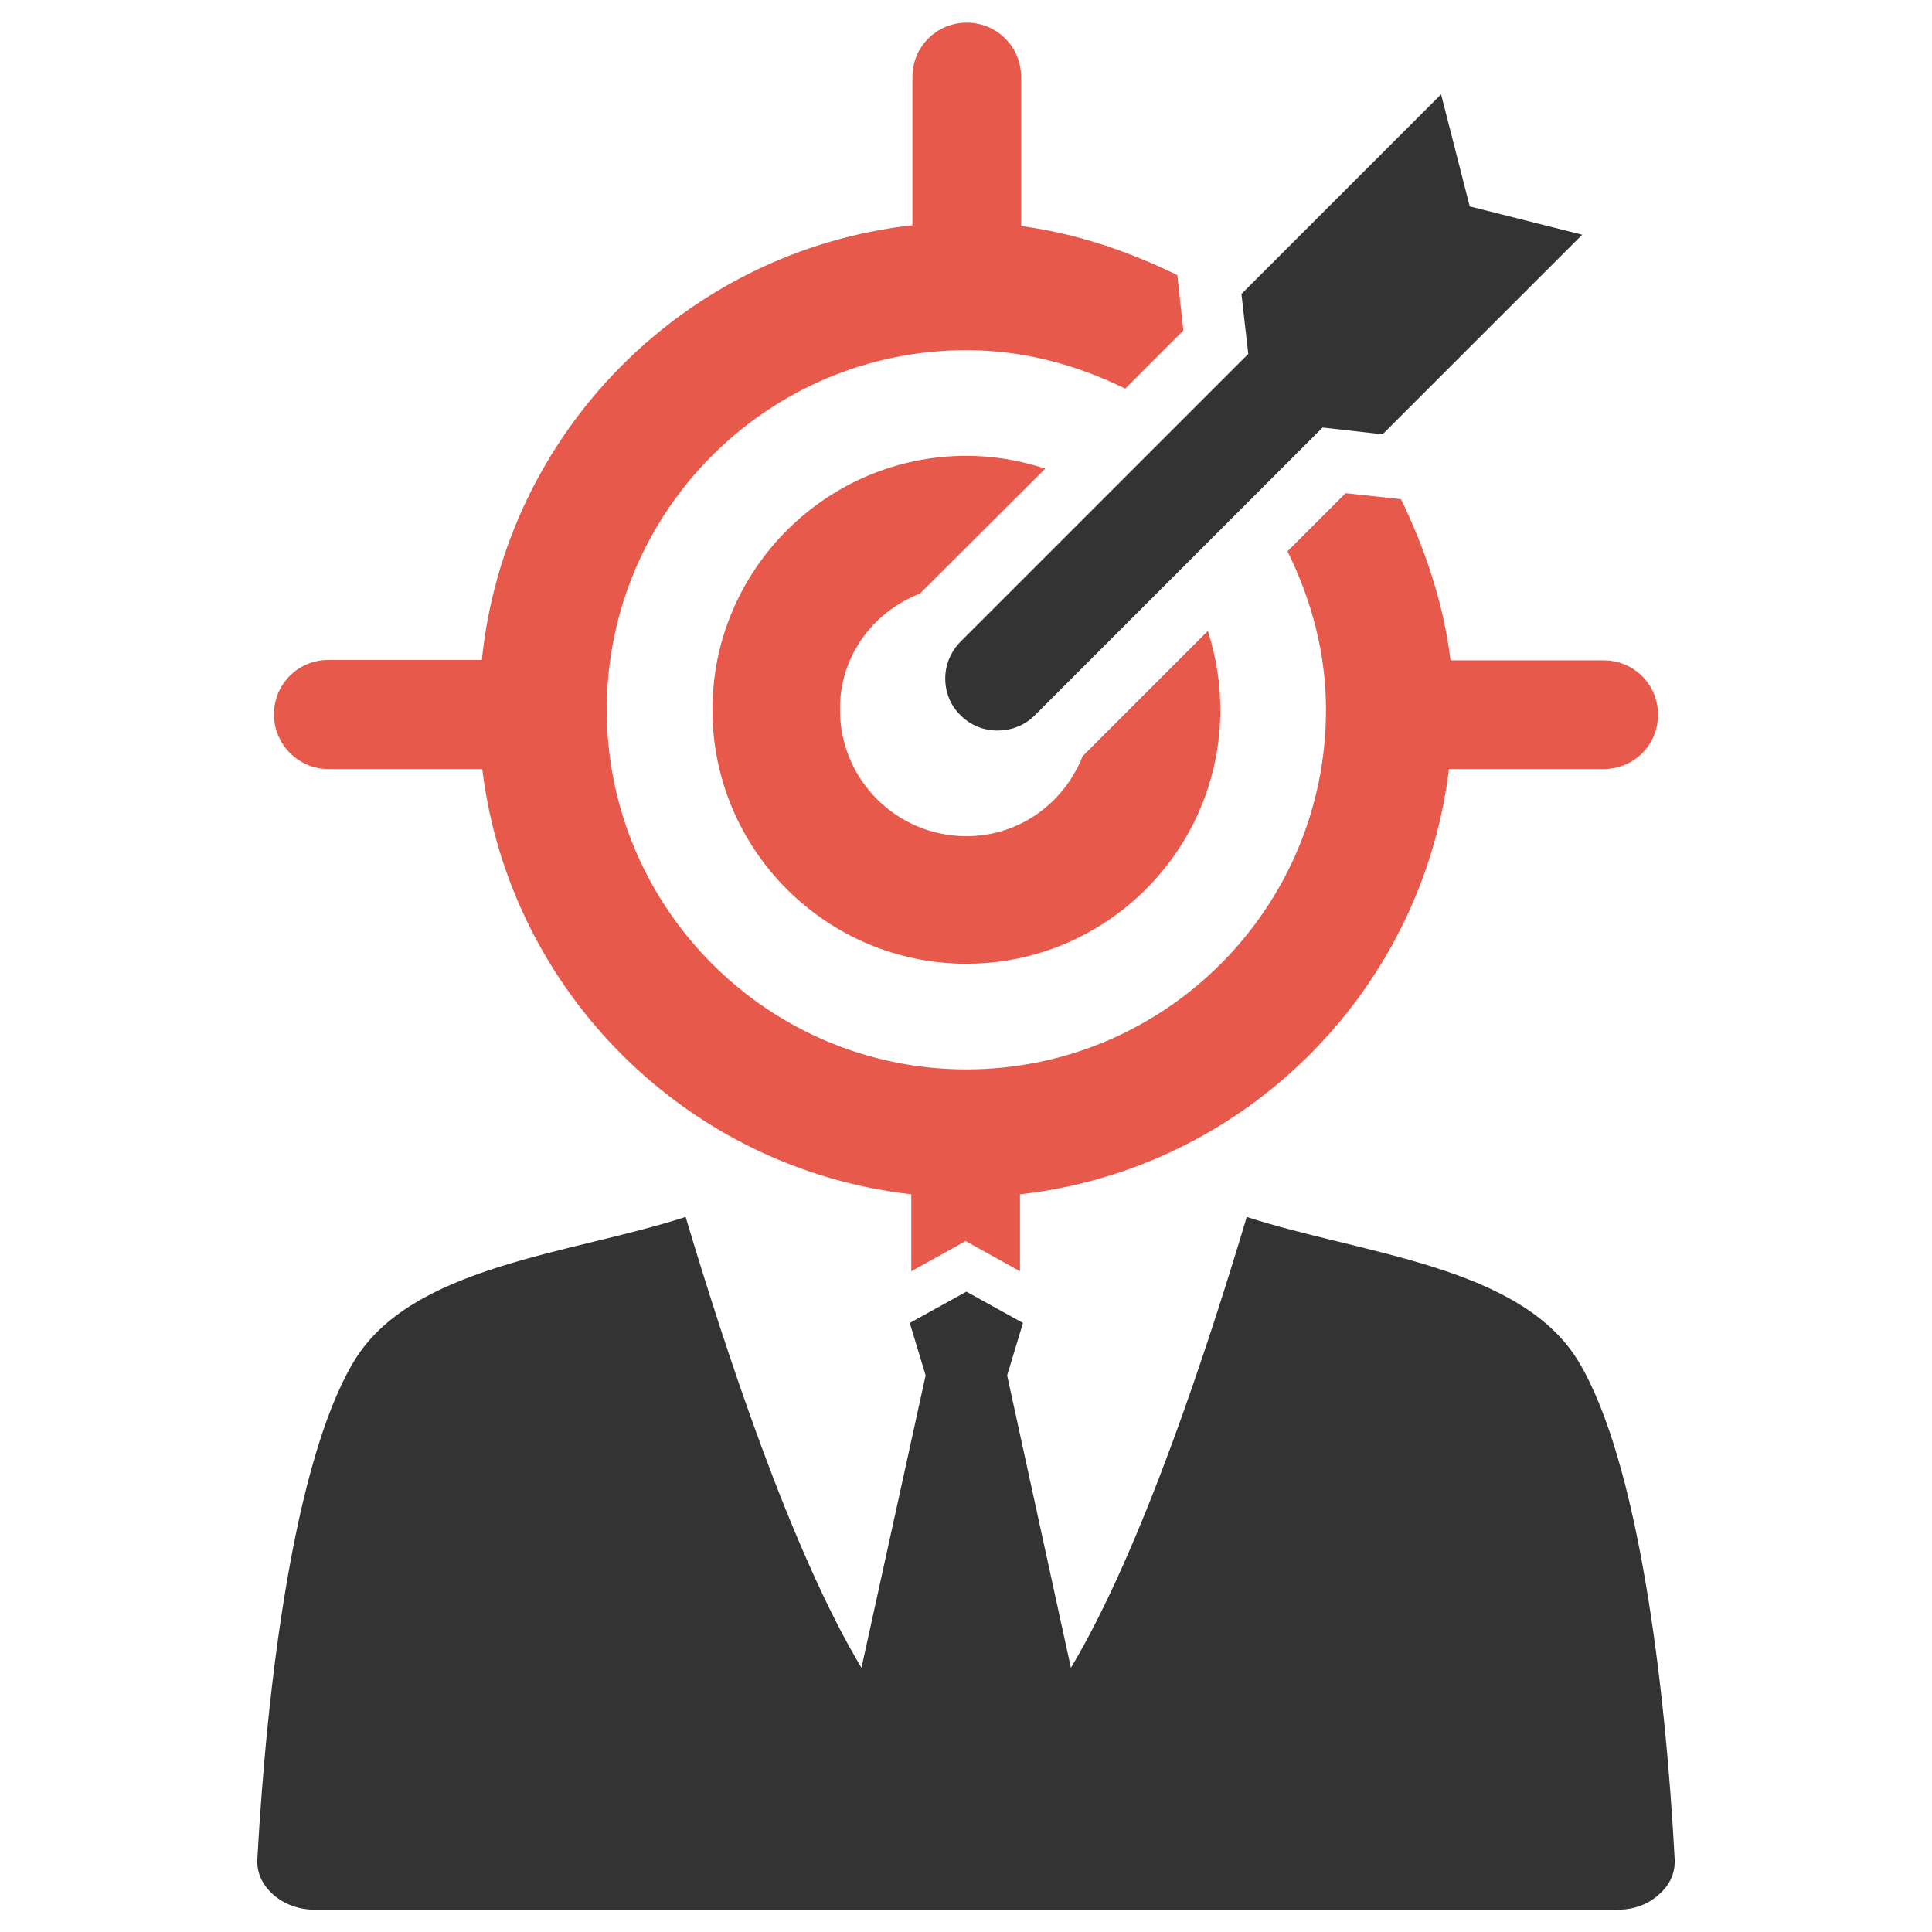 <?xml version="1.0" encoding="utf-8"?>
<!-- Generator: Adobe Illustrator 21.0.2, SVG Export Plug-In . SVG Version: 6.00 Build 0)  -->
<svg version="1.1" id="Layer_1" xmlns="http://www.w3.org/2000/svg" xmlns:xlink="http://www.w3.org/1999/xlink" x="0px" y="0px"
	 viewBox="0 0 512 512" style="enable-background:new 0 0 512 512;" xml:space="preserve">
<style type="text/css">
	.st0{fill-rule:evenodd;clip-rule:evenodd;fill:#333333;}
	.st1{fill-rule:evenodd;clip-rule:evenodd;fill:#E6594B;}
</style>
<g>
	<path class="st0" d="M254.6,170c-2.6,2.6-4.1,6.1-4.1,9.8s1.4,7.2,4.1,9.8c2.7,2.7,6.2,4,9.8,4c3.5,0,7.1-1.3,9.8-4l76.3-76.3
		l15.9,1.8l52.9-52.9l-29.8-7.5L381.9,25l-52.9,52.9l1.8,15.9L254.6,170z"/>
	<path class="st1" d="M243.8,157.3l33.2-33.1l-0.6-0.2c-6.6-2.1-13.4-3.2-20.3-3.2c-37.1,0-67.3,30.2-67.3,67.3
		c0,37.1,30.2,67.3,67.3,67.3c37.1,0,67.3-30.2,67.3-67.3c0-7-1.1-13.8-3.1-20.2l-0.2-0.7l-33.2,33.2c-4.9,12.4-16.7,21.2-30.8,21.2
		c-18.5,0-33.5-15-33.5-33.5C222.5,173.9,231.3,162.2,243.8,157.3z"/>
	<path class="st0" d="M418.5,361.1c-15.2-25.7-57.7-28.7-88.1-38.6c-10.2,34.1-27.7,87.9-46.6,119.5l-16.9-77.5l4.2-13.9l-15-8.3
		l-15,8.3l4.2,13.9L228.3,442c-18.9-31.5-36.4-85.4-46.6-119.5c-30.5,9.9-73,12.9-88.1,38.6c-15.6,26.3-22.8,84.7-25.4,131.5
		c-0.2,3.6,1.2,6.8,4.2,9.5c3,2.6,6.8,4,11.1,4h345c4.4,0,8.1-1.3,11.1-4c3-2.6,4.4-5.8,4.2-9.5
		C441.3,445.8,434.1,387.4,418.5,361.1z"/>
	<path class="st1" d="M87,203.8h40.8c7.2,59.1,54.4,106,113.7,112.7v20.4l14.4-8l14.4,8v-20.4c59.3-6.6,106.5-53.5,113.7-112.7H425
		c8,0,14.4-6.4,14.4-14.4c0-8-6.4-14.4-14.4-14.4h-40.6c-1.8-14.9-6.6-29.2-13.1-42.7l-14.7-1.6l-15.4,15.4
		c6.5,13.2,10.2,27.2,10.2,42c0,52.6-42.7,95.3-95.3,95.3s-95.3-42.8-95.3-95.3c0-52.6,42.7-95.3,95.3-95.3
		c14.8,0,28.9,3.7,42.1,10.2l15.4-15.4l-1.6-14.7c-13.1-6.4-27-11.1-41.4-13V20.4c0-8-6.4-14.4-14.4-14.4c-8,0-14.4,6.4-14.4,14.4
		v39.3c-60.2,6.7-108,54.9-114.1,115.2H87c-8,0-14.4,6.4-14.4,14.4C72.6,197.3,79.1,203.8,87,203.8z"/>
</g>
</svg>
